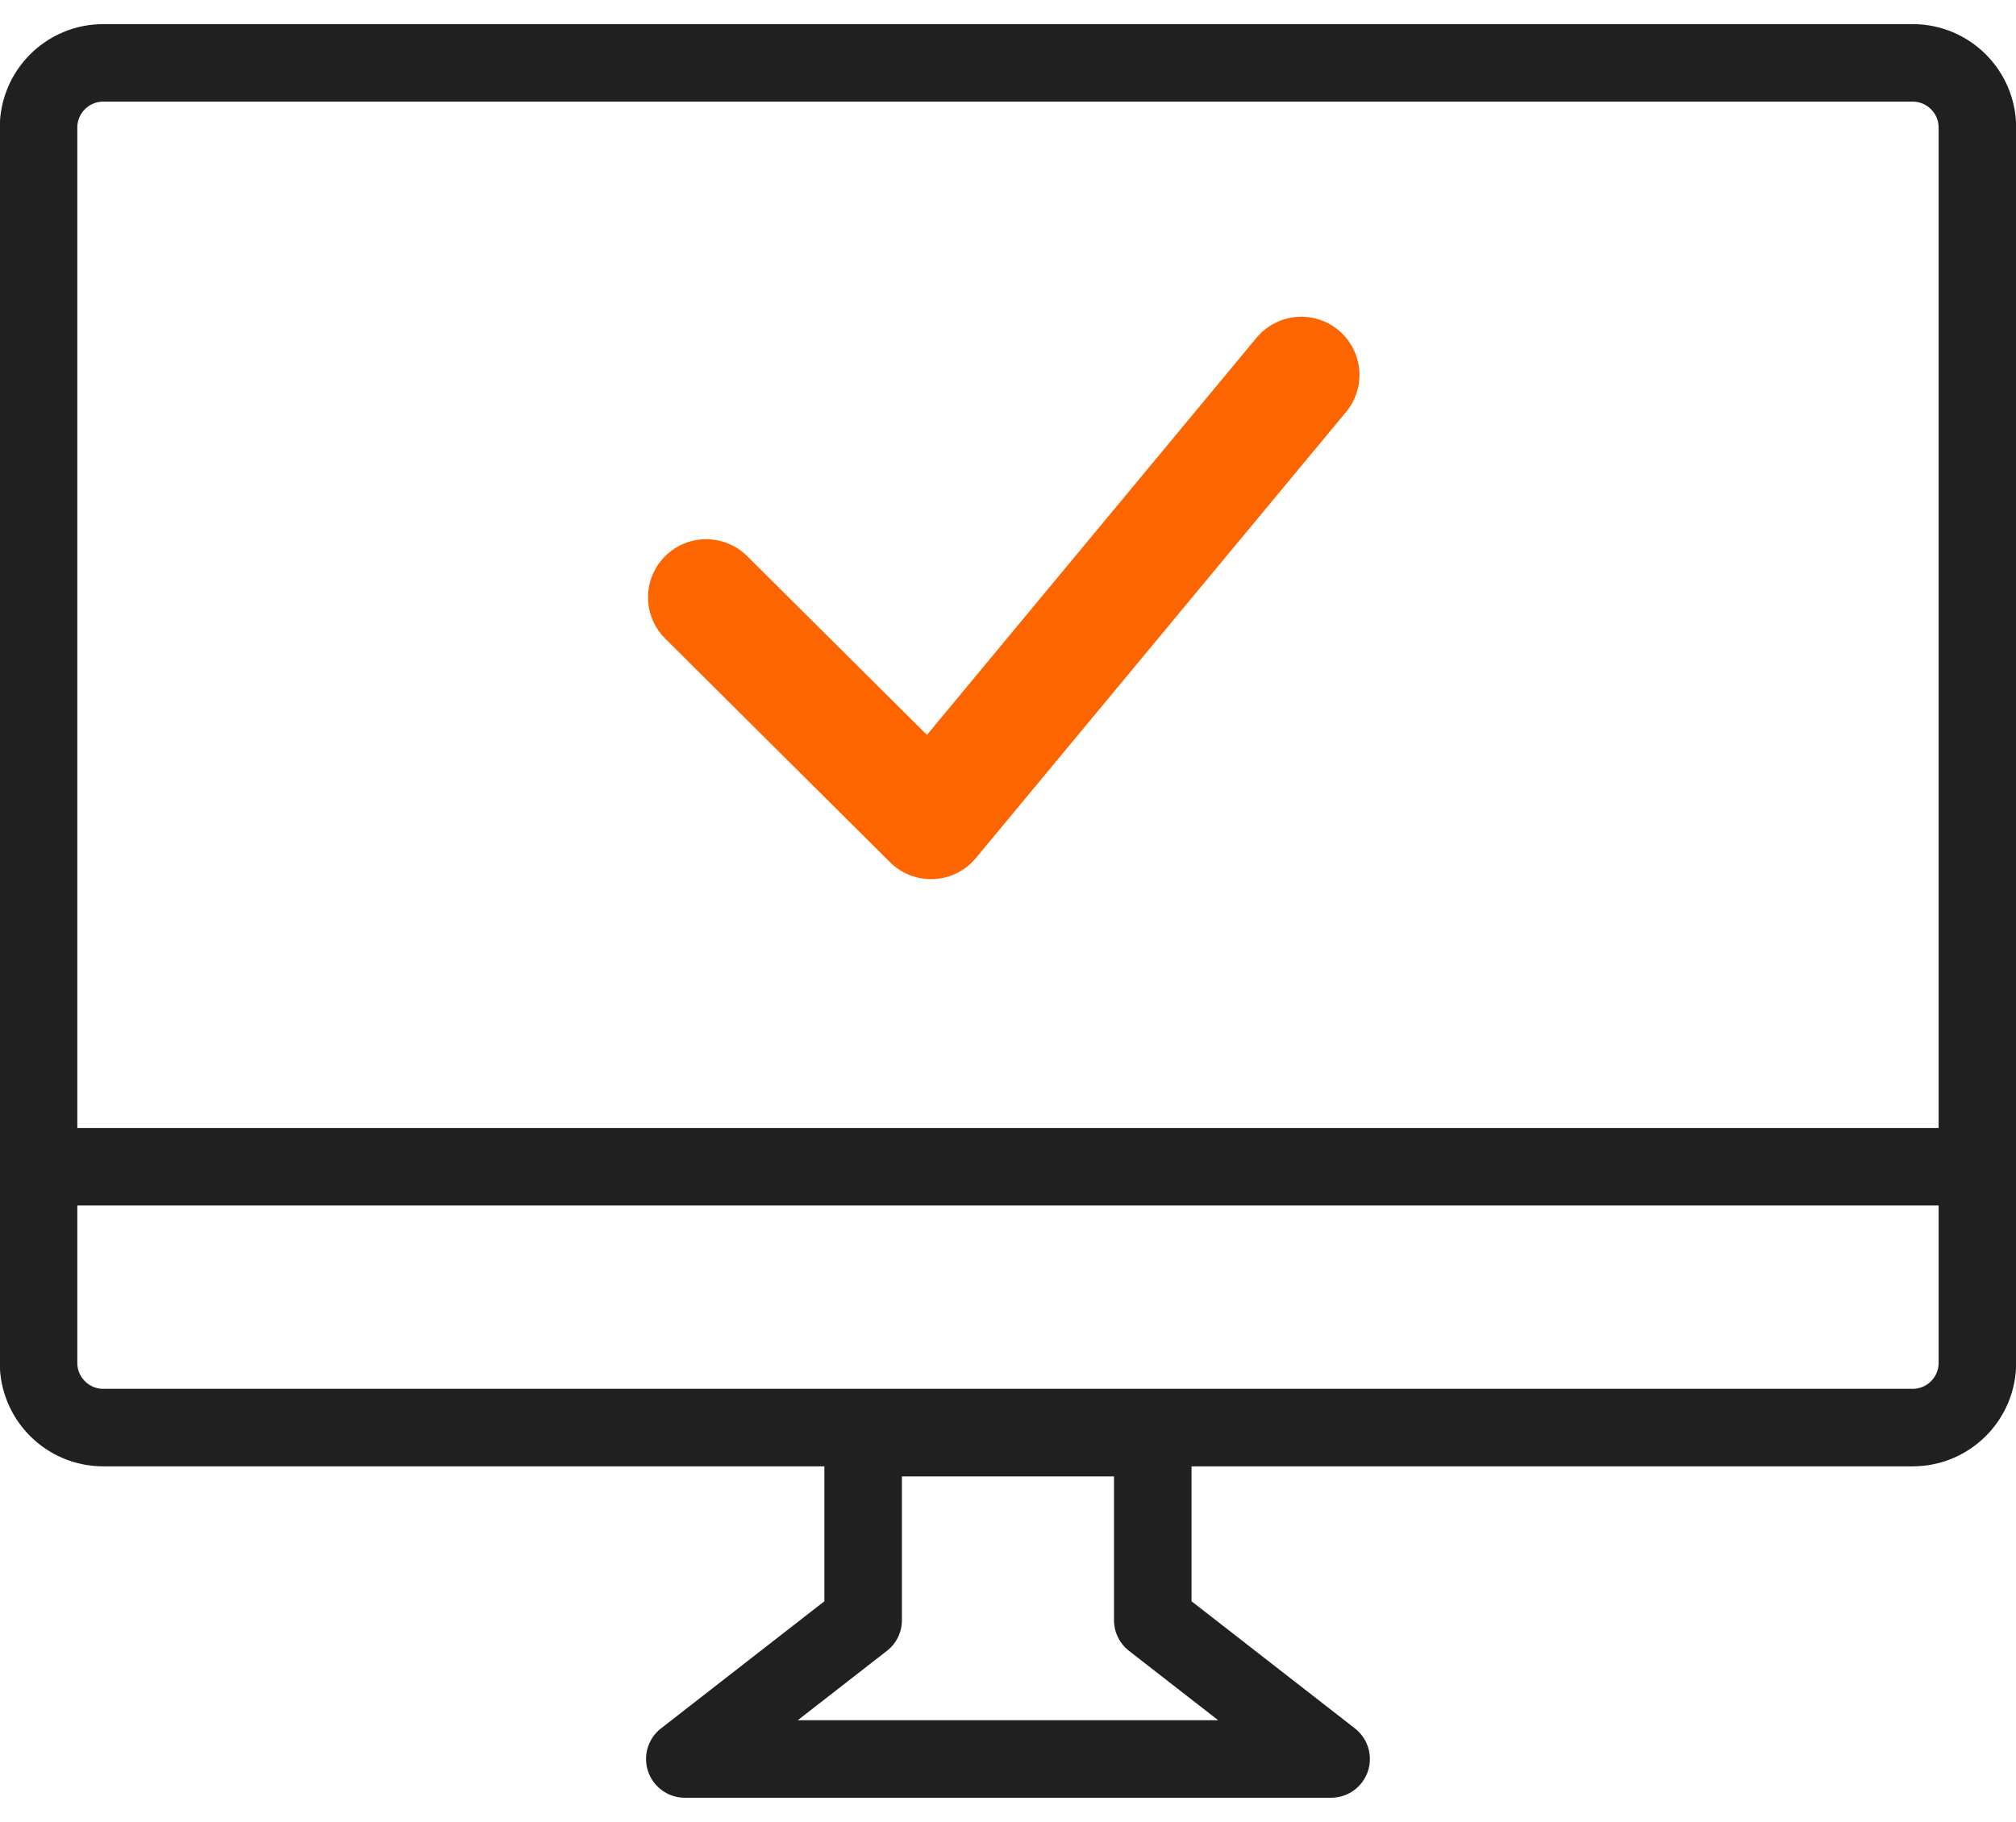 <svg width="52" height="47" viewBox="0 0 52 47" fill="none" xmlns="http://www.w3.org/2000/svg">
<path d="M49.334 1.622H2.664C1.742 1.622 0.994 2.37 0.994 3.292V35.162C0.994 36.084 1.742 36.832 2.664 36.832H49.334C50.257 36.832 51.004 36.084 51.004 35.162V3.292C51.004 2.37 50.257 1.622 49.334 1.622Z" stroke="#202020" stroke-width="2" stroke-miterlimit="10" stroke-linecap="round"/>
<path d="M1.514 30.102H50.474" stroke="#202020" stroke-width="2" stroke-miterlimit="10" stroke-linecap="square"/>
<path d="M29.734 41.802V37.092H25.994H22.264V41.802L17.664 45.382H25.994H34.334L29.734 41.802Z" stroke="#202020" stroke-width="2" stroke-linecap="round" stroke-linejoin="round"/>
<path d="M18.215 15.412L24.015 21.182L33.565 9.672" stroke="#FC6500" stroke-width="3" stroke-linecap="round" stroke-linejoin="round"/>
</svg>

